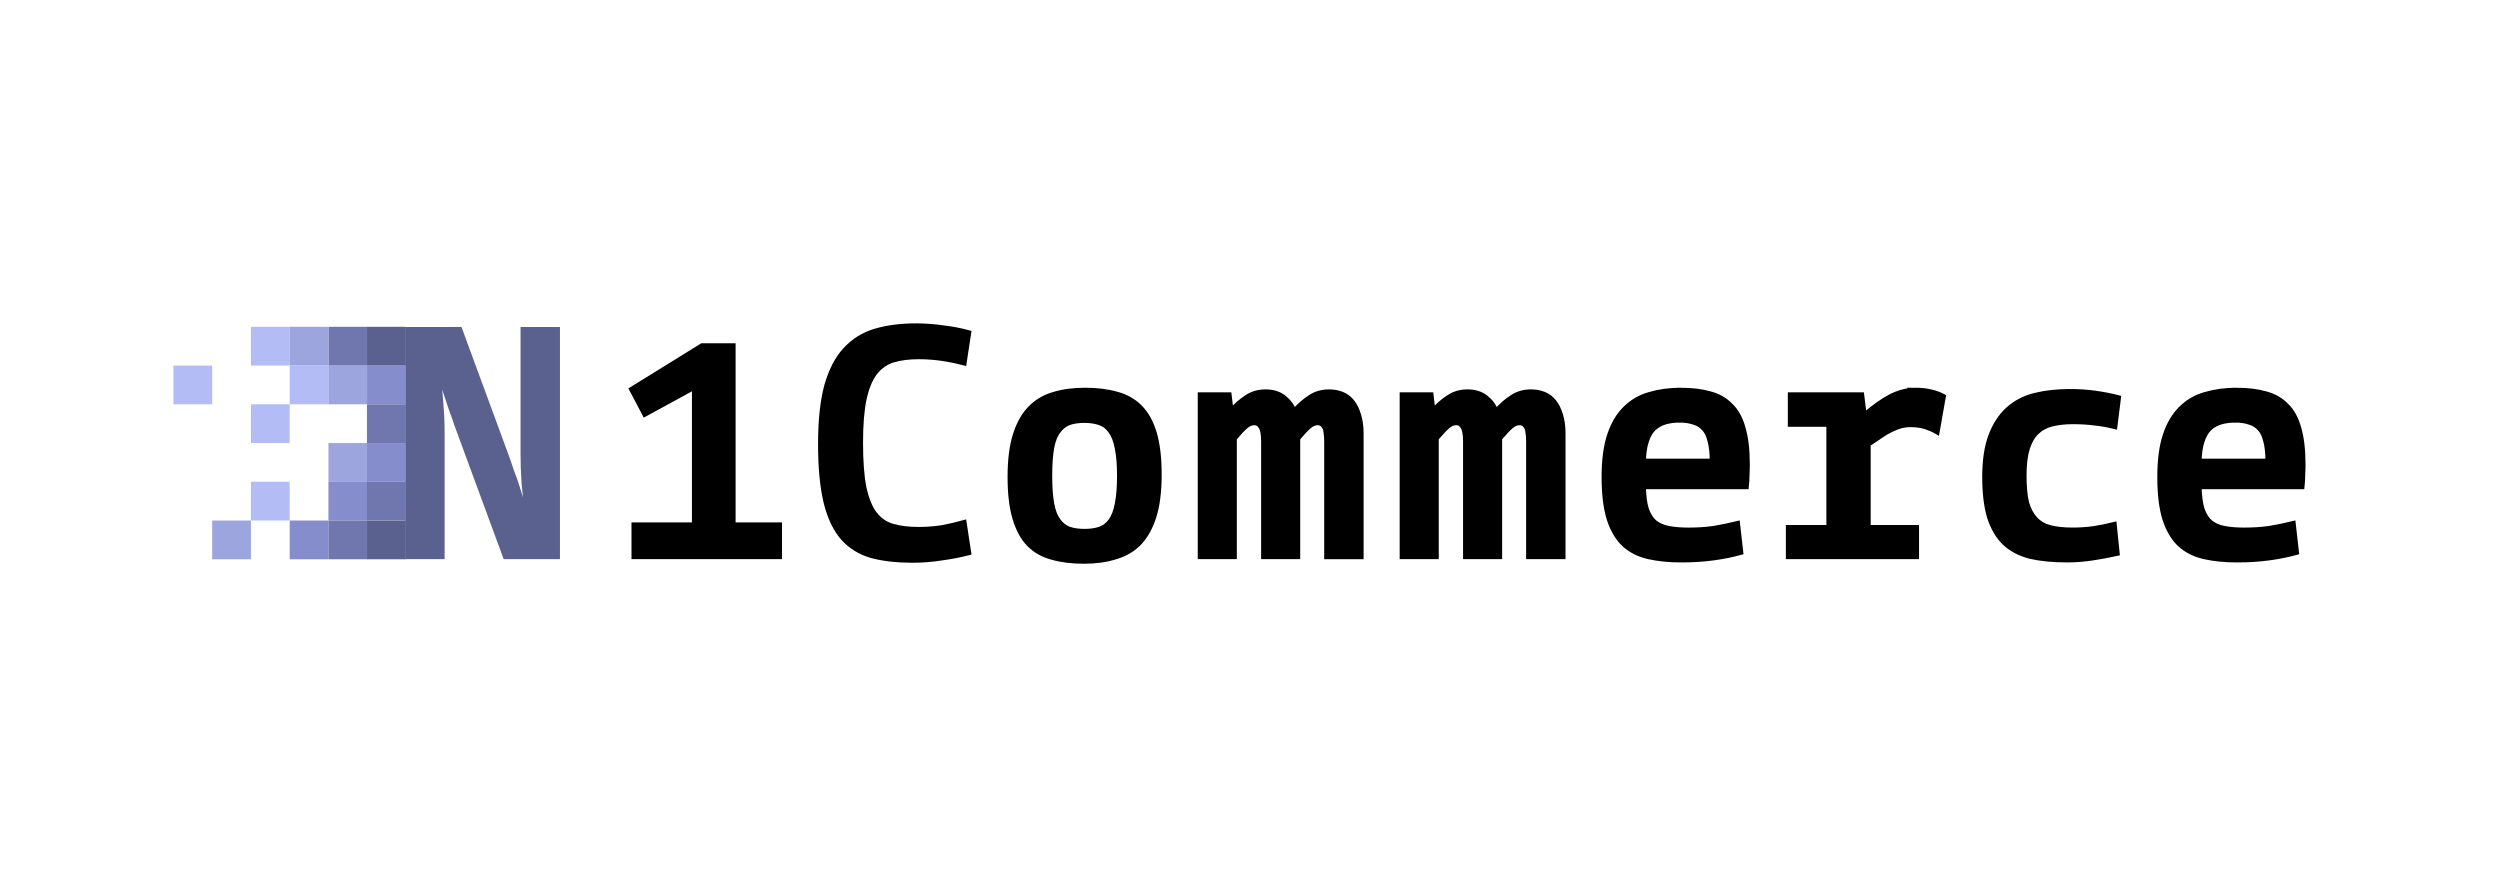 <?xml version="1.0" encoding="UTF-8" standalone="no"?>
<svg
   xmlns:dc="http://purl.org/dc/elements/1.1/"
   xmlns:cc="http://creativecommons.org/ns#"
   xmlns:rdf="http://www.w3.org/1999/02/22-rdf-syntax-ns#"
   xmlns:svg="http://www.w3.org/2000/svg"
   xmlns="http://www.w3.org/2000/svg"
   xmlns:sodipodi="http://sodipodi.sourceforge.net/DTD/sodipodi-0.dtd"
   xmlns:inkscape="http://www.inkscape.org/namespaces/inkscape"
   viewBox="0 0 240 86"
   height="86"
   width="240"
   version="1.1"
   id="svg48"
   sodipodi:docname="n1commerce-logo.svg"
   inkscape:version="0.92.0 unknown">
  <defs
     id="defs52" />
  <sodipodi:namedview
     pagecolor="#ffffff"
     bordercolor="#666666"
     borderopacity="1"
     objecttolerance="10"
     gridtolerance="10"
     guidetolerance="10"
     inkscape:pageopacity="0"
     inkscape:pageshadow="2"
     inkscape:window-width="1855"
     inkscape:window-height="1056"
     id="namedview50"
     showgrid="false"
     inkscape:zoom="4.6518611"
     inkscape:cx="135.4067"
     inkscape:cy="30.737028"
     inkscape:window-x="1985"
     inkscape:window-y="24"
     inkscape:window-maximized="1"
     inkscape:current-layer="svg48" />
  <path
     style="font-style:normal;font-variant:normal;font-weight:normal;font-stretch:normal;font-size:medium;line-height:18.243px;font-family:CamingoCode;-inkscape-font-specification:CamingoCode;letter-spacing:0px;word-spacing:0px;fill:#5b618f;fill-opacity:1;stroke:#5b618f;stroke-width:0.49"
     d="m 39.145,31.634 v 21.801 h 3.293 V 41.514 c 0,-0.941 -0.041,-1.871 -0.125,-2.791 -0.063,-0.92 -0.146,-1.893 -0.251,-2.918 l 0.155,-0.031 c 0.146,0.502 0.283,0.961 0.408,1.379 0.146,0.418 0.283,0.827 0.408,1.224 0.125,0.397 0.262,0.794 0.408,1.192 0.146,0.376 0.292,0.795 0.439,1.255 l 4.642,12.61 h 4.989 V 31.634 h -3.293 v 11.919 c 0,0.941 0.031,1.873 0.094,2.793 0.084,0.92 0.177,1.891 0.282,2.916 l -0.157,0.033 c -0.167,-0.502 -0.313,-0.963 -0.439,-1.381 -0.125,-0.418 -0.25,-0.825 -0.376,-1.222 -0.125,-0.397 -0.262,-0.785 -0.408,-1.161 -0.146,-0.397 -0.294,-0.825 -0.441,-1.286 L 44.132,31.634 Z"
     id="path136"
     inkscape:connector-curvature="0" />
  <path
     style="font-style:normal;font-variant:normal;font-weight:normal;font-stretch:normal;font-size:medium;line-height:18.243px;font-family:CamingoCode;-inkscape-font-specification:CamingoCode;letter-spacing:0px;word-spacing:0px;fill:#000000;fill-opacity:1;stroke:#000000;stroke-width:0.49"
     d="m 140.886,37.625 c -0.69,0 -1.295,0.177 -1.818,0.533 -0.523,0.335 -1.025,0.774 -1.506,1.318 l -0.188,-1.569 h -2.761 v 15.528 h 3.263 V 42.079 c 0.46,-0.544 0.826,-0.931 1.098,-1.161 0.272,-0.23 0.542,-0.345 0.814,-0.345 0.146,10e-7 0.273,0.031 0.377,0.094 0.105,0.063 0.198,0.168 0.282,0.314 0.084,0.125 0.146,0.303 0.188,0.533 0.042,0.23 0.063,0.524 0.063,0.879 v 11.041 h 3.263 v -10.79 -0.314 -0.251 c 0.46,-0.544 0.826,-0.931 1.098,-1.161 0.272,-0.23 0.544,-0.345 0.816,-0.345 0.146,1e-6 0.271,0.031 0.376,0.094 0.105,0.063 0.2,0.168 0.284,0.314 0.084,0.125 0.134,0.303 0.155,0.533 0.042,0.23 0.063,0.524 0.063,0.879 v 11.041 h 3.293 V 41.641 c 0,-0.711 -0.084,-1.318 -0.251,-1.82 -0.146,-0.502 -0.355,-0.92 -0.626,-1.255 -0.272,-0.335 -0.597,-0.576 -0.973,-0.722 -0.376,-0.146 -0.783,-0.218 -1.222,-0.218 -0.69,0 -1.297,0.177 -1.82,0.533 -0.523,0.335 -1.035,0.784 -1.537,1.349 -0.209,-0.544 -0.544,-0.993 -1.004,-1.349 -0.46,-0.356 -1.036,-0.533 -1.726,-0.533 z"
     id="path67"
     inkscape:connector-curvature="0" />
  <path
     style="font-style:normal;font-variant:normal;font-weight:normal;font-stretch:normal;font-size:medium;line-height:18.243px;font-family:CamingoCode;-inkscape-font-specification:CamingoCode;letter-spacing:0px;word-spacing:0px;fill:#000000;fill-opacity:1;stroke:#000000;stroke-width:0.49"
     d="m 121.503,37.625 c -0.69,0 -1.297,0.177 -1.82,0.533 -0.523,0.335 -1.025,0.774 -1.506,1.318 l -0.188,-1.569 h -2.761 v 15.528 h 3.263 v -11.355 c 0.46,-0.544 0.826,-0.931 1.098,-1.161 0.272,-0.23 0.542,-0.345 0.814,-0.345 0.146,10e-7 0.273,0.031 0.377,0.094 0.105,0.063 0.198,0.168 0.282,0.314 0.084,0.125 0.146,0.303 0.188,0.533 0.042,0.23 0.063,0.524 0.063,0.879 v 11.041 h 3.263 v -10.79 -0.314 -0.251 c 0.46,-0.544 0.826,-0.931 1.098,-1.161 0.272,-0.23 0.544,-0.345 0.816,-0.345 0.146,1e-6 0.271,0.031 0.376,0.094 0.105,0.063 0.2,0.168 0.284,0.314 0.084,0.125 0.136,0.303 0.157,0.533 0.042,0.23 0.061,0.524 0.061,0.879 v 11.041 h 3.293 V 41.641 c 0,-0.711 -0.084,-1.318 -0.251,-1.82 -0.146,-0.502 -0.355,-0.92 -0.626,-1.255 -0.272,-0.335 -0.597,-0.576 -0.973,-0.722 -0.376,-0.146 -0.783,-0.218 -1.222,-0.218 -0.69,0 -1.297,0.177 -1.82,0.533 -0.523,0.335 -1.035,0.784 -1.537,1.349 -0.209,-0.544 -0.544,-0.993 -1.004,-1.349 -0.46,-0.356 -1.034,-0.533 -1.724,-0.533 z"
     id="path65"
     inkscape:connector-curvature="0" />
  <path
     style="font-style:normal;font-variant:normal;font-weight:normal;font-stretch:normal;font-size:medium;line-height:18.243px;font-family:CamingoCode;-inkscape-font-specification:CamingoCode;letter-spacing:0px;word-spacing:0px;fill:#000000;fill-opacity:1;stroke:#000000;stroke-width:0.49"
     d="m 198.694,37.592 c -1.234,0 -2.353,0.126 -3.357,0.377 -1.004,0.251 -1.86,0.7 -2.571,1.349 -0.69,0.627 -1.235,1.464 -1.632,2.51 -0.397,1.046 -0.596,2.363 -0.596,3.952 0,1.568 0.158,2.865 0.471,3.889 0.335,1.025 0.815,1.84 1.443,2.447 0.648,0.606 1.464,1.037 2.447,1.287 1.004,0.23 2.185,0.345 3.544,0.345 0.816,0 1.631,-0.064 2.447,-0.19 0.836,-0.125 1.621,-0.271 2.353,-0.439 l -0.282,-2.761 c -0.669,0.167 -1.348,0.304 -2.038,0.408 -0.669,0.084 -1.319,0.126 -1.947,0.126 -0.837,0 -1.547,-0.074 -2.132,-0.22 -0.586,-0.146 -1.066,-0.419 -1.443,-0.816 -0.376,-0.397 -0.659,-0.919 -0.847,-1.567 -0.167,-0.669 -0.251,-1.549 -0.251,-2.636 0,-1.067 0.105,-1.934 0.314,-2.604 0.209,-0.669 0.511,-1.191 0.908,-1.567 0.418,-0.397 0.911,-0.66 1.475,-0.786 0.586,-0.146 1.243,-0.218 1.975,-0.218 0.774,0 1.474,0.041 2.102,0.125 0.627,0.063 1.277,0.178 1.947,0.345 l 0.345,-2.759 c -0.732,-0.188 -1.485,-0.336 -2.259,-0.441 -0.774,-0.105 -1.579,-0.157 -2.416,-0.157 z"
     id="path63"
     inkscape:connector-curvature="0" />
  <path
     id="path61"
     style="font-style:normal;font-variant:normal;font-weight:normal;font-stretch:normal;font-size:medium;line-height:18.243px;font-family:CamingoCode;-inkscape-font-specification:CamingoCode;letter-spacing:0px;word-spacing:0px;fill:#000000;fill-opacity:1;stroke:#000000;stroke-width:0.49"
     d="m 214.686,37.468 c -1.067,0 -2.061,0.136 -2.981,0.408 -0.899,0.251 -1.672,0.7 -2.32,1.349 -0.648,0.627 -1.15,1.474 -1.506,2.54 -0.356,1.067 -0.533,2.405 -0.533,4.016 0,1.673 0.165,3.031 0.5,4.077 0.335,1.025 0.817,1.83 1.445,2.416 0.627,0.565 1.4,0.952 2.32,1.161 0.92,0.209 1.967,0.314 3.138,0.314 1.108,0 2.122,-0.064 3.042,-0.19 0.941,-0.125 1.828,-0.303 2.665,-0.533 l -0.312,-2.761 c -0.774,0.188 -1.539,0.346 -2.291,0.471 -0.732,0.105 -1.536,0.157 -2.414,0.157 -0.732,0 -1.37,-0.053 -1.914,-0.157 -0.544,-0.105 -0.993,-0.303 -1.349,-0.596 -0.335,-0.293 -0.595,-0.711 -0.784,-1.255 -0.167,-0.544 -0.263,-1.266 -0.284,-2.165 h 9.882 c 0.042,-0.376 0.063,-0.733 0.063,-1.067 0.021,-0.356 0.031,-0.71 0.031,-1.065 0,-1.401 -0.136,-2.563 -0.408,-3.483 -0.251,-0.92 -0.648,-1.64 -1.192,-2.163 -0.523,-0.544 -1.183,-0.921 -1.977,-1.13 -0.795,-0.23 -1.735,-0.345 -2.822,-0.345 z m -0.094,2.855 c 0.502,0 0.94,0.062 1.316,0.188 0.397,0.105 0.732,0.303 1.004,0.596 0.272,0.272 0.47,0.669 0.596,1.192 0.146,0.523 0.22,1.183 0.22,1.977 h -6.619 c 0.021,-0.774 0.116,-1.412 0.284,-1.914 0.167,-0.523 0.397,-0.93 0.69,-1.222 0.314,-0.293 0.68,-0.503 1.098,-0.628 0.418,-0.125 0.889,-0.188 1.412,-0.188 z"
     inkscape:connector-curvature="0" />
  <path
     style="font-style:normal;font-variant:normal;font-weight:normal;font-stretch:normal;font-size:medium;line-height:18.243px;font-family:CamingoCode;-inkscape-font-specification:CamingoCode;letter-spacing:0px;word-spacing:0px;fill:#000000;fill-opacity:1;stroke:#000000;stroke-width:0.49"
     d="m 183.924,37.468 c -0.837,0 -1.654,0.208 -2.449,0.626 -0.795,0.418 -1.63,1.016 -2.508,1.789 l -0.251,-1.977 h -6.84 v 2.824 h 3.701 v 9.913 h -3.889 v 2.791 h 12.296 v -2.791 h -4.642 v -7.999 c 0.439,-0.293 0.826,-0.555 1.161,-0.786 0.356,-0.251 0.69,-0.449 1.004,-0.596 0.335,-0.167 0.648,-0.292 0.941,-0.376 0.314,-0.084 0.639,-0.126 0.973,-0.126 0.502,0 0.961,0.062 1.379,0.188 0.418,0.125 0.805,0.293 1.161,0.502 l 0.596,-3.387 c -0.397,-0.209 -0.806,-0.355 -1.224,-0.439 -0.418,-0.105 -0.887,-0.157 -1.41,-0.157 z"
     id="path59"
     inkscape:connector-curvature="0" />
  <path
     id="path57"
     style="font-style:normal;font-variant:normal;font-weight:normal;font-stretch:normal;font-size:medium;line-height:18.243px;font-family:CamingoCode;-inkscape-font-specification:CamingoCode;letter-spacing:0px;word-spacing:0px;fill:#000000;fill-opacity:1;stroke:#000000;stroke-width:0.49"
     d="m 161.338,37.468 c -1.067,0 -2.061,0.136 -2.981,0.408 -0.899,0.251 -1.672,0.7 -2.32,1.349 -0.648,0.627 -1.15,1.474 -1.506,2.54 -0.356,1.067 -0.533,2.405 -0.533,4.016 0,1.673 0.167,3.031 0.502,4.077 0.335,1.025 0.815,1.83 1.443,2.416 0.627,0.565 1.4,0.952 2.32,1.161 0.92,0.209 1.967,0.314 3.138,0.314 1.108,0 2.122,-0.064 3.042,-0.19 0.941,-0.125 1.83,-0.303 2.667,-0.533 l -0.314,-2.761 c -0.774,0.188 -1.537,0.346 -2.289,0.471 -0.732,0.105 -1.538,0.157 -2.416,0.157 -0.732,0 -1.37,-0.053 -1.914,-0.157 -0.544,-0.105 -0.993,-0.303 -1.349,-0.596 -0.335,-0.293 -0.595,-0.711 -0.784,-1.255 -0.167,-0.544 -0.263,-1.266 -0.284,-2.165 h 9.882 c 0.042,-0.376 0.063,-0.733 0.063,-1.067 0.021,-0.356 0.031,-0.71 0.031,-1.065 0,-1.401 -0.136,-2.563 -0.408,-3.483 -0.251,-0.92 -0.648,-1.64 -1.192,-2.163 -0.523,-0.544 -1.183,-0.921 -1.977,-1.13 -0.795,-0.23 -1.735,-0.345 -2.822,-0.345 z m -0.094,2.855 c 0.502,0 0.94,0.062 1.316,0.188 0.397,0.105 0.732,0.303 1.004,0.596 0.272,0.272 0.47,0.669 0.596,1.192 0.146,0.523 0.22,1.183 0.22,1.977 h -6.619 c 0.021,-0.774 0.116,-1.412 0.284,-1.914 0.167,-0.523 0.397,-0.93 0.69,-1.222 0.314,-0.293 0.68,-0.503 1.098,-0.628 0.418,-0.125 0.889,-0.188 1.412,-0.188 z"
     inkscape:connector-curvature="0" />
  <path
     id="path55"
     style="font-style:normal;font-variant:normal;font-weight:normal;font-stretch:normal;font-size:medium;line-height:18.243px;font-family:CamingoCode;-inkscape-font-specification:CamingoCode;letter-spacing:0px;word-spacing:0px;fill:#000000;fill-opacity:1;stroke:#000000;stroke-width:0.49"
     d="m 104.157,37.468 c -1.129,0 -2.133,0.136 -3.012,0.408 -0.878,0.251 -1.631,0.7 -2.259,1.349 -0.606,0.627 -1.077,1.474 -1.412,2.54 -0.335,1.067 -0.502,2.405 -0.502,4.016 0,1.61 0.158,2.937 0.471,3.983 0.314,1.046 0.763,1.873 1.349,2.479 0.606,0.606 1.348,1.025 2.226,1.255 0.878,0.251 1.894,0.376 3.044,0.376 1.108,0 2.101,-0.136 2.979,-0.408 0.899,-0.251 1.662,-0.689 2.289,-1.316 0.627,-0.648 1.108,-1.506 1.443,-2.573 0.335,-1.067 0.502,-2.405 0.502,-4.016 0,-1.61 -0.156,-2.937 -0.469,-3.983 -0.314,-1.046 -0.775,-1.873 -1.381,-2.479 -0.606,-0.606 -1.348,-1.025 -2.226,-1.255 -0.878,-0.251 -1.892,-0.376 -3.042,-0.376 z m -0.063,2.885 c 0.565,0 1.055,0.074 1.473,0.22 0.439,0.146 0.795,0.419 1.067,0.816 0.293,0.397 0.503,0.94 0.628,1.63 0.146,0.69 0.218,1.579 0.218,2.667 0,1.087 -0.072,1.987 -0.218,2.698 -0.125,0.69 -0.336,1.233 -0.628,1.63 -0.272,0.376 -0.616,0.639 -1.035,0.786 -0.418,0.146 -0.911,0.218 -1.475,0.218 -0.586,0 -1.088,-0.072 -1.506,-0.218 -0.397,-0.146 -0.742,-0.419 -1.035,-0.816 -0.293,-0.397 -0.501,-0.942 -0.626,-1.632 -0.125,-0.711 -0.19,-1.61 -0.19,-2.698 0,-1.087 0.064,-1.975 0.19,-2.665 0.125,-0.69 0.334,-1.223 0.626,-1.6 0.293,-0.397 0.637,-0.67 1.035,-0.816 0.418,-0.146 0.911,-0.22 1.475,-0.22 z"
     inkscape:connector-curvature="0" />
  <path
     style="font-style:normal;font-variant:normal;font-weight:normal;font-stretch:normal;font-size:medium;line-height:18.243px;font-family:CamingoCode;-inkscape-font-specification:CamingoCode;letter-spacing:0px;word-spacing:0px;fill:#000000;fill-opacity:1;stroke:#000000;stroke-width:0.49"
     d="m 67.393,33.201 -6.746,4.173 1.255,2.383 4.769,-2.604 v 13.239 h -5.803 v 3.042 h 13.959 v -3.042 h -4.454 V 33.201 Z"
     id="path53"
     inkscape:connector-curvature="0" />
  <path
     style="font-style:normal;font-variant:normal;font-weight:normal;font-stretch:normal;font-size:medium;line-height:18.243px;font-family:CamingoCode;-inkscape-font-specification:CamingoCode;letter-spacing:0px;word-spacing:0px;fill:#000000;fill-opacity:1;stroke:#000000;stroke-width:0.49"
     d="m 87.939,31.287 c -1.443,0 -2.741,0.167 -3.891,0.502 -1.129,0.335 -2.091,0.932 -2.885,1.789 -0.774,0.837 -1.369,1.987 -1.788,3.45 -0.397,1.464 -0.596,3.324 -0.596,5.583 0,2.279 0.177,4.152 0.533,5.615 0.356,1.443 0.898,2.583 1.63,3.42 0.732,0.816 1.652,1.38 2.761,1.694 1.108,0.293 2.416,0.439 3.922,0.439 0.92,0 1.841,-0.074 2.761,-0.22 0.941,-0.125 1.809,-0.293 2.604,-0.502 l -0.441,-2.885 c -0.753,0.209 -1.485,0.376 -2.196,0.502 -0.711,0.105 -1.431,0.157 -2.163,0.157 -0.983,0 -1.831,-0.105 -2.542,-0.314 -0.69,-0.209 -1.264,-0.616 -1.724,-1.222 -0.439,-0.606 -0.774,-1.455 -1.004,-2.542 -0.209,-1.087 -0.314,-2.508 -0.314,-4.265 0,-1.736 0.115,-3.137 0.345,-4.203 0.23,-1.067 0.576,-1.903 1.036,-2.51 0.481,-0.606 1.065,-1.015 1.755,-1.224 0.711,-0.209 1.528,-0.312 2.448,-0.312 0.732,0 1.464,0.051 2.196,0.155 0.732,0.105 1.452,0.252 2.163,0.441 l 0.441,-2.887 c -0.753,-0.209 -1.568,-0.365 -2.447,-0.469 -0.857,-0.125 -1.725,-0.19 -2.604,-0.19 z"
     id="path60"
     inkscape:connector-curvature="0" />
  <path
     class="logo-fire-el logo-fire-el-2"
     d="m 35.226,42.53 h 3.72 v -3.72 h -3.72 z"
     id="path4"
     inkscape:connector-curvature="0"
     style="fill:#7077af" />
  <path
     class="logo-fire-el logo-fire-el-3"
     d="m 35.226,53.69 h 3.72 v -3.72 h -3.72 z"
     id="path6"
     inkscape:connector-curvature="0"
     style="fill:#5b618f" />
  <path
     class="logo-fire-el logo-fire-el-4"
     d="m 31.53,46.252 h 3.72 v -3.72 h -3.72 z"
     id="path8"
     inkscape:connector-curvature="0"
     style="fill:#9da5de" />
  <path
     class="logo-fire-el logo-fire-el-5"
     d="m 24.09,35.092 h 3.72 v -3.72 h -3.72 z"
     id="path10"
     inkscape:connector-curvature="0"
     style="fill:#b4bcf5" />
  <path
     class="logo-fire-el logo-fire-el-6"
     d="m 27.81,38.814 h 3.72 v -3.72 h -3.72 z"
     id="path12"
     inkscape:connector-curvature="0"
     style="fill:#b4bcf5" />
  <path
     class="logo-fire-el logo-fire-el-7"
     d="m 16.65,38.814 h 3.72 v -3.72 h -3.72 z"
     id="path14"
     inkscape:connector-curvature="0"
     style="fill:#b4bcf5" />
  <path
     class="logo-fire-el logo-fire-el-8"
     d="m 24.09,42.53 h 3.72 v -3.72 h -3.72 z"
     id="path16"
     inkscape:connector-curvature="0"
     style="fill:#b4bcf5" />
  <path
     class="logo-fire-el logo-fire-el-9"
     d="m 35.226,38.814 h 3.72 v -3.72 h -3.72 z"
     id="path18"
     inkscape:connector-curvature="0"
     style="fill:#858dcc" />
  <path
     class="logo-fire-el logo-fire-el-10"
     d="m 27.81,53.69 h 3.72 v -3.72 h -3.72 z"
     id="path20"
     inkscape:connector-curvature="0"
     style="fill:#858dcc" />
  <path
     class="logo-fire-el logo-fire-el-11"
     d="m 35.226,46.252 h 3.72 v -3.72 h -3.72 z"
     id="path22"
     inkscape:connector-curvature="0"
     style="fill:#858dcc" />
  <path
     class="logo-fire-el logo-fire-el-12"
     d="m 31.53,49.967 h 3.72 v -3.72 h -3.72 z"
     id="path24"
     inkscape:connector-curvature="0"
     style="fill:#858dcc" />
  <path
     class="logo-fire-el logo-fire-el-13"
     d="m 31.53,53.69 h 3.72 v -3.72 h -3.72 z"
     id="path26"
     inkscape:connector-curvature="0"
     style="fill:#7077af" />
  <path
     class="logo-fire-el logo-fire-el-14"
     d="m 20.37,53.69 h 3.72 v -3.72 h -3.72 z"
     id="path28"
     inkscape:connector-curvature="0"
     style="fill:#9da5de" />
  <path
     class="logo-fire-el logo-fire-el-15"
     d="m 35.226,49.967 h 3.72 v -3.72 h -3.72 z"
     id="path30"
     inkscape:connector-curvature="0"
     style="fill:#7077af" />
  <path
     class="logo-fire-el logo-fire-el-16"
     d="m 24.09,49.967 h 3.72 v -3.72 h -3.72 z"
     id="path32"
     inkscape:connector-curvature="0"
     style="fill:#b4bcf5" />
  <path
     class="logo-fire-el logo-fire-el-17"
     d="m 35.226,35.092 h 3.72 v -3.72 h -3.72 z"
     id="path34"
     inkscape:connector-curvature="0"
     style="fill:#5b618f" />
  <path
     class="logo-fire-el logo-fire-el-18"
     d="m 31.53,38.814 h 3.72 v -3.72 h -3.72 z"
     id="path36"
     inkscape:connector-curvature="0"
     style="fill:#9da5de" />
  <path
     class="logo-fire-el logo-fire-el-19"
     d="m 31.53,35.092 h 3.72 v -3.72 h -3.72 z"
     id="path38"
     inkscape:connector-curvature="0"
     style="fill:#7077af" />
  <path
     class="logo-fire-el logo-fire-el-20"
     d="m 27.81,35.092 h 3.72 v -3.72 h -3.72 z"
     id="path40"
     inkscape:connector-curvature="0"
     style="fill:#9da5de" />
</svg>
